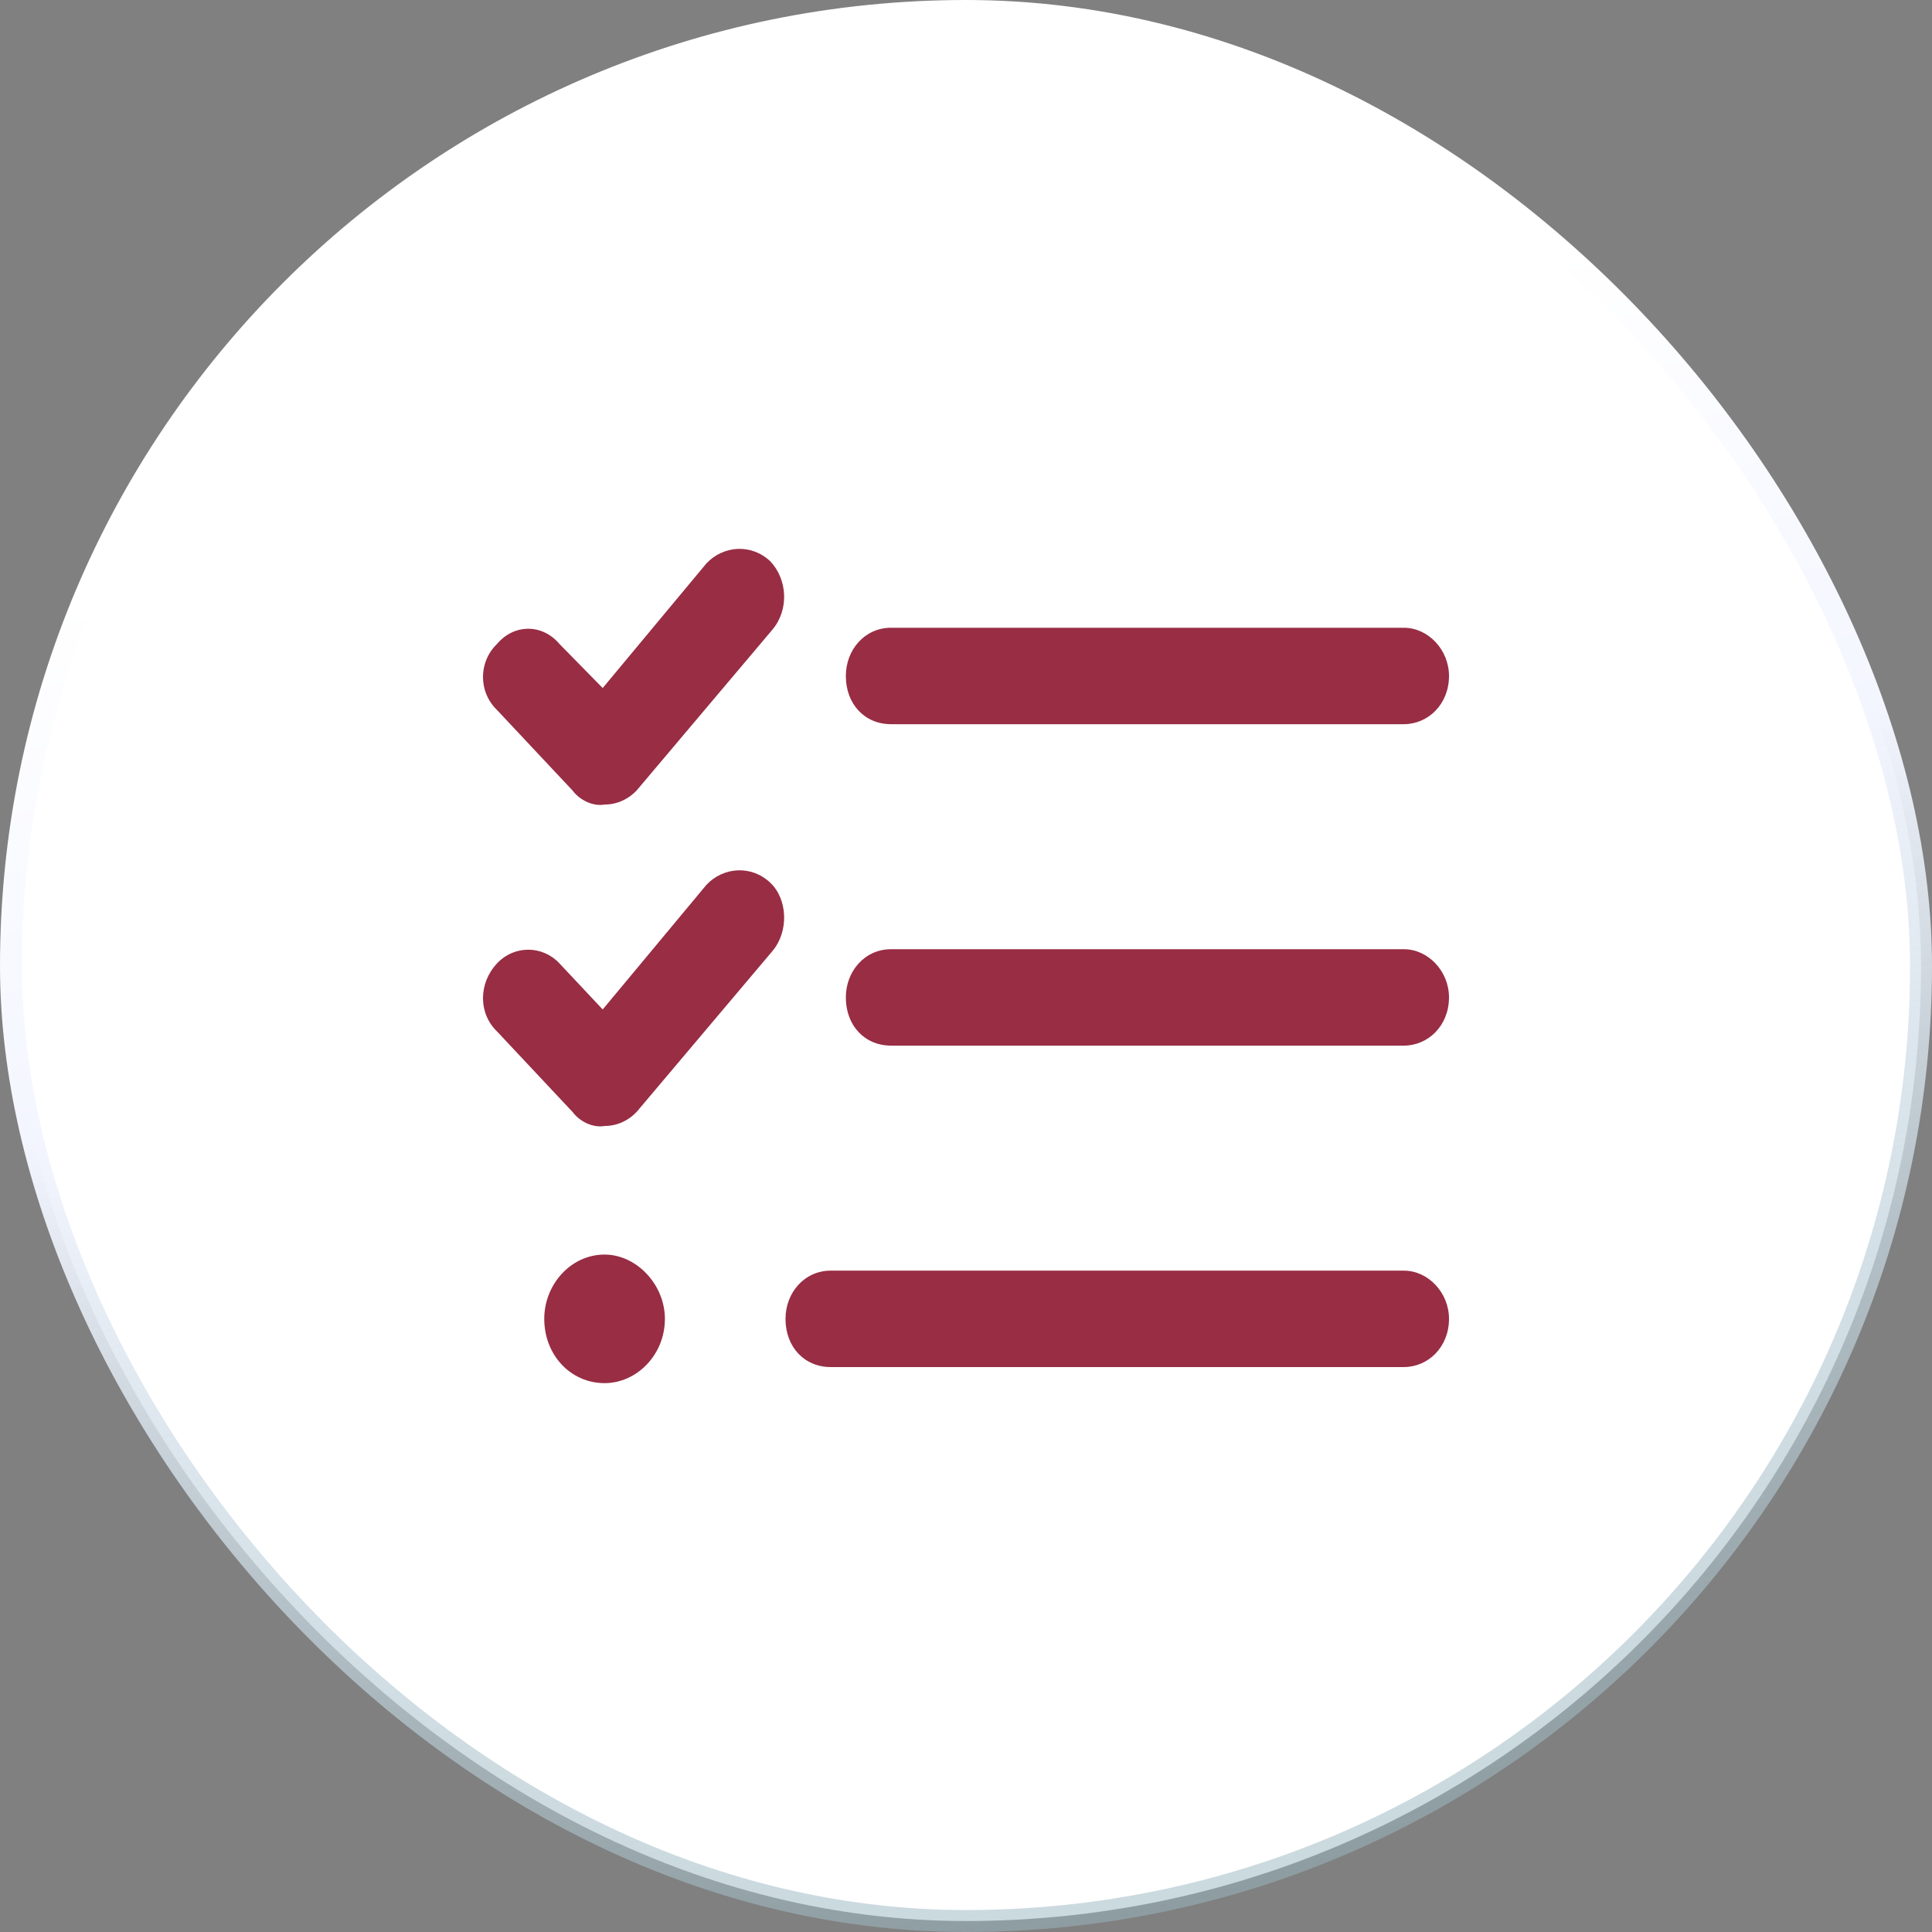 <svg width="88" height="88" viewBox="0 0 88 88" fill="none" xmlns="http://www.w3.org/2000/svg">
<rect x="0" y="0" width="88" height="88" fill="#808080" stroke="none"/>
<rect x="0.5" y="0.5" width="87" height="87" rx="43.5" fill="white" stroke="url(#paint0_linear_743_157)"/>
<path d="M28.997 36.006C28.654 36.372 28.139 36.646 27.538 36.646C27.022 36.738 26.422 36.463 26.078 36.006L22.644 32.345C21.785 31.522 21.785 30.149 22.644 29.326C23.417 28.41 24.704 28.41 25.477 29.326L27.452 31.339L32.174 25.665C32.946 24.842 34.234 24.75 35.093 25.574C35.865 26.397 35.951 27.77 35.178 28.685L28.997 36.006ZM28.997 50.647C28.654 51.013 28.139 51.287 27.538 51.287C27.022 51.379 26.422 51.104 26.078 50.647L22.644 46.986C21.785 46.163 21.785 44.79 22.644 43.875C23.417 43.052 24.704 43.052 25.477 43.875L27.452 45.98L32.174 40.306C32.946 39.483 34.234 39.391 35.093 40.215C35.865 40.947 35.951 42.411 35.178 43.326L28.997 50.647ZM40.587 32.986C39.385 32.986 38.527 32.071 38.527 30.79C38.527 29.6 39.385 28.593 40.587 28.593H63.94C65.056 28.593 66 29.6 66 30.79C66 32.071 65.056 32.986 63.94 32.986H40.587ZM38.527 45.431C38.527 44.241 39.385 43.235 40.587 43.235H63.94C65.056 43.235 66 44.241 66 45.431C66 46.712 65.056 47.627 63.94 47.627H40.587C39.385 47.627 38.527 46.712 38.527 45.431ZM35.779 60.072C35.779 58.882 36.638 57.876 37.84 57.876H63.94C65.056 57.876 66 58.882 66 60.072C66 61.353 65.056 62.268 63.94 62.268H37.84C36.638 62.268 35.779 61.353 35.779 60.072ZM27.538 63C25.992 63 24.79 61.719 24.79 60.072C24.79 58.516 25.992 57.144 27.538 57.144C28.997 57.144 30.285 58.516 30.285 60.072C30.285 61.719 28.997 63 27.538 63Z" fill="#982D44"/>
<defs>
<linearGradient id="paint0_linear_743_157" x1="29.608" y1="-5.445" x2="51.79" y2="89.036" gradientUnits="userSpaceOnUse">
<stop offset="0.263" stop-color="white"/>
<stop offset="0.507" stop-color="#F4F6FF"/>
<stop offset="1" stop-color="#97B5BE" stop-opacity="0.5"/>
</linearGradient>
</defs>
</svg>
